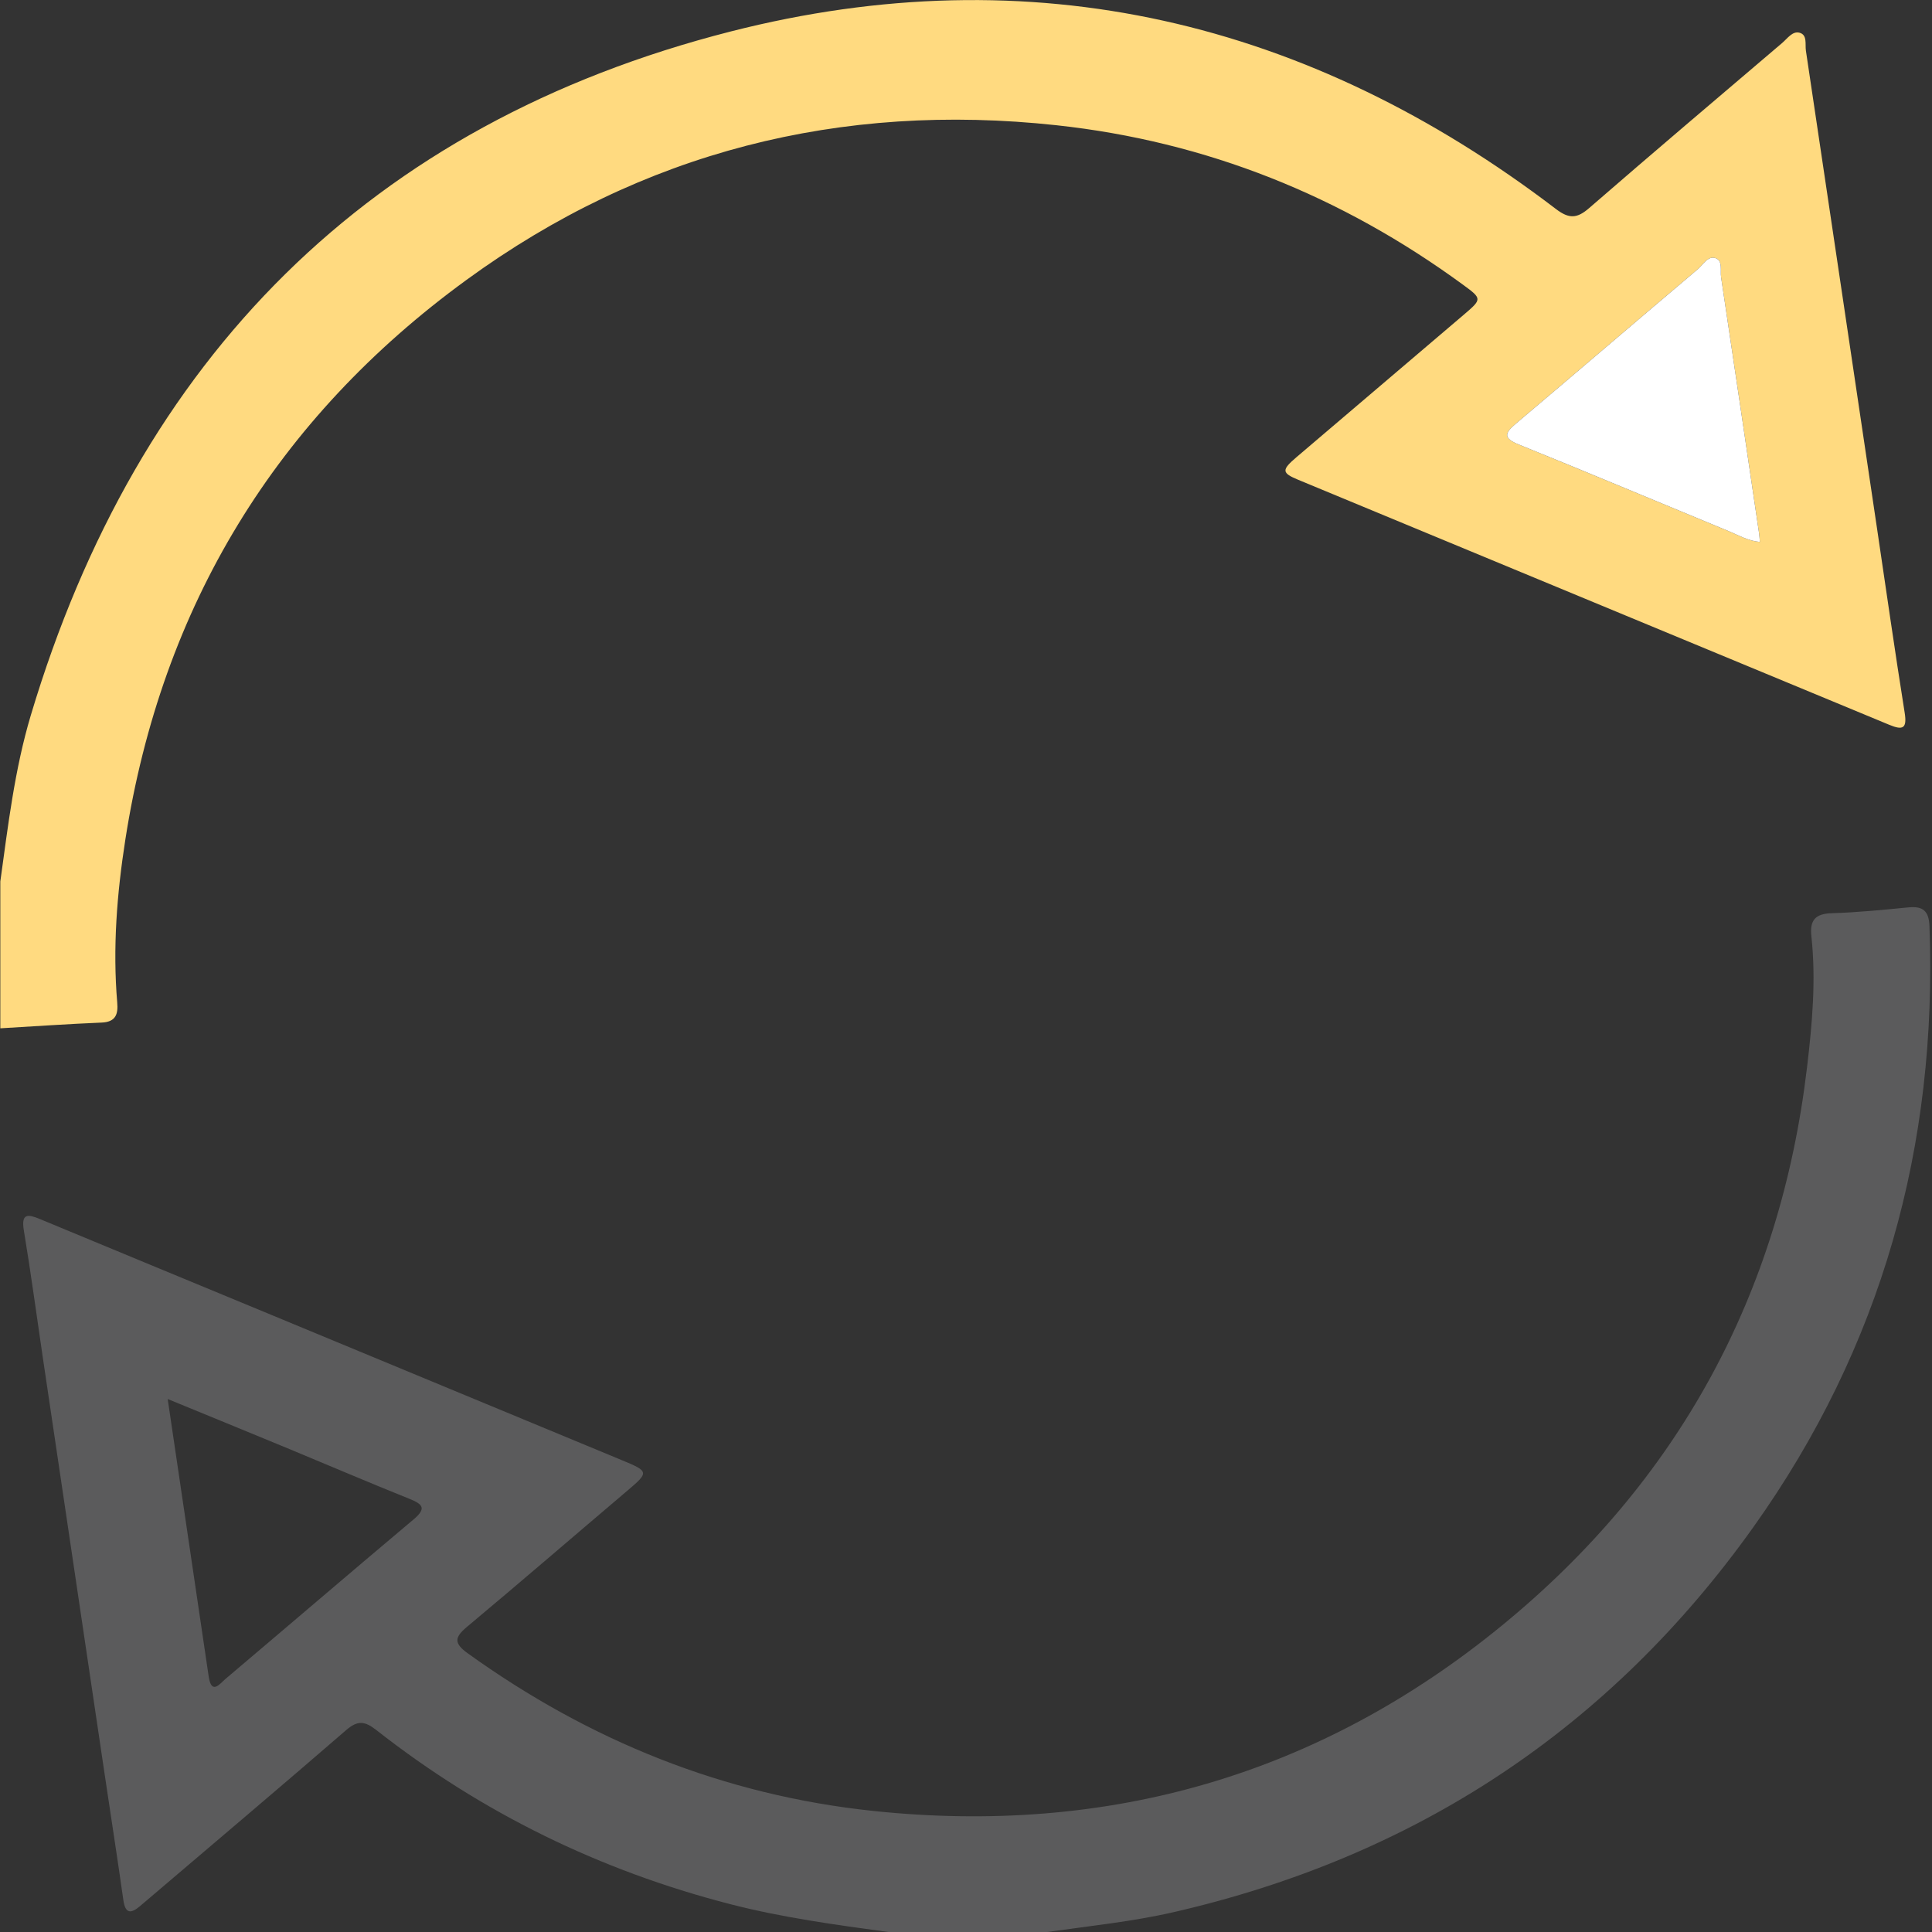 <svg width="512" height="512" viewBox="0 0 512 512" fill="none" xmlns="http://www.w3.org/2000/svg">
<rect x="0" y="0" width="512" height="512" fill="#333333" stroke="none"/>
<g clip-path="url(#clip0_166_286)">
<g clip-path="url(#clip1_166_286)">
<path d="M0.084 233.596C2.137 218.797 3.87 203.919 8.163 189.56C36.48 94.877 97.9 32.776 193.651 8.339C273.349 -11.992 346.835 5.393 412.321 55.374C415.841 58.067 417.934 57.92 421.134 55.148C438.092 40.442 455.21 25.924 472.302 11.379C473.662 10.219 475.008 8.206 476.835 8.659C479.035 9.192 478.328 11.712 478.581 13.418C484.887 55.627 491.153 97.836 497.433 140.059C499.846 156.324 502.165 172.602 504.752 188.84C505.432 193.066 504.299 193.586 500.672 192.08C448.478 170.415 396.243 148.818 344.048 127.153C339.636 125.327 339.596 124.554 343.569 121.167C358.367 108.542 373.192 95.957 388.004 83.331C392.75 79.278 392.777 79.158 387.764 75.492C355.554 51.908 319.718 37.496 279.975 33.19C222.674 26.99 170.186 40.229 123.631 74.172C73.156 110.955 42.866 160.616 33.214 222.517C30.988 236.809 29.841 251.22 31.067 265.712C31.334 268.779 30.668 270.832 26.948 270.992C17.976 271.365 9.03 271.992 0.084 272.511C0.084 259.539 0.084 246.568 0.084 233.596ZM466.382 143.618C466.302 142.672 466.276 142.032 466.182 141.405C462.836 118.754 459.503 96.103 456.104 73.466C455.837 71.732 456.597 69.186 454.744 68.453C452.651 67.639 451.371 70.119 449.944 71.332C433.826 84.944 417.814 98.69 401.696 112.288C398.603 114.888 398.443 116.168 402.536 117.821C421.16 125.353 439.679 133.153 458.263 140.819C460.796 141.872 463.236 143.325 466.382 143.618Z" fill="#FFDA80"/>
<path d="M466.382 143.618C466.302 142.672 466.276 142.032 466.182 141.405C462.836 118.754 459.503 96.103 456.104 73.466C455.837 71.732 456.597 69.186 454.744 68.453C452.651 67.639 451.371 70.119 449.944 71.332C433.826 84.944 417.814 98.69 401.696 112.288C398.603 114.888 398.443 116.168 402.536 117.821C421.16 125.353 439.679 133.153 458.263 140.819C460.796 141.872 463.236 143.325 466.382 143.618Z" fill="white"/>
<path d="M235.593 512.02C221.448 510.1 207.316 508.18 193.464 504.607C159.014 495.715 127.724 480.45 99.741 458.492C96.688 456.092 94.794 455.852 91.755 458.479C74.916 473.064 57.892 487.436 40.933 501.887C39.667 502.967 38.4 504.034 37.134 505.114C34.681 507.207 33.201 507.207 32.681 503.487C31.134 492.475 29.401 481.476 27.775 470.477C22.282 433.521 16.802 396.565 11.323 359.609C9.67 348.437 8.177 337.238 6.324 326.106C5.55 321.44 7.403 321.746 10.59 323.066C29.934 331.105 49.292 339.091 68.637 347.104C100.727 360.396 132.817 373.714 164.907 387.006C171.973 389.926 172 390.179 166.32 394.992C152.122 407.031 138.03 419.203 123.738 431.148C120.432 433.908 120.258 435.481 123.925 438.121C156.175 461.318 191.838 475.744 231.407 479.916C293.627 486.476 349.528 470.451 397.95 430.842C444.692 392.619 471.729 343.051 478.875 282.91C480.248 271.378 481.301 259.766 480.035 248.127C479.568 243.888 481.048 242.141 485.447 242.008C492.247 241.808 499.033 241.115 505.805 240.461C509.592 240.101 511.165 241.408 511.325 245.381C513.511 303.655 498.619 357.009 464.73 404.604C426.56 458.199 375.045 492.075 310.905 506.767C299.88 509.287 288.654 510.407 277.482 512.006C263.537 512.02 249.565 512.02 235.593 512.02ZM44.44 370.754C48.173 396.045 51.719 420.163 55.305 444.293C56.052 449.293 58.265 446.2 59.785 444.907C76.41 430.842 92.941 416.67 109.606 402.658C113.193 399.645 111.913 398.578 108.406 397.165C97.608 392.832 86.915 388.246 76.17 383.793C65.917 379.554 55.639 375.354 44.44 370.754Z" fill="#5B5B5C"/>
</g>
</g>
<defs>
<clipPath id="clip0_166_286">
<rect width="512" height="512" fill="white"/>
</clipPath>
<clipPath id="clip1_166_286">
<rect width="511.481" height="512" fill="white" transform="translate(0.084 0.02)"/>
</clipPath>
</defs>
</svg>
